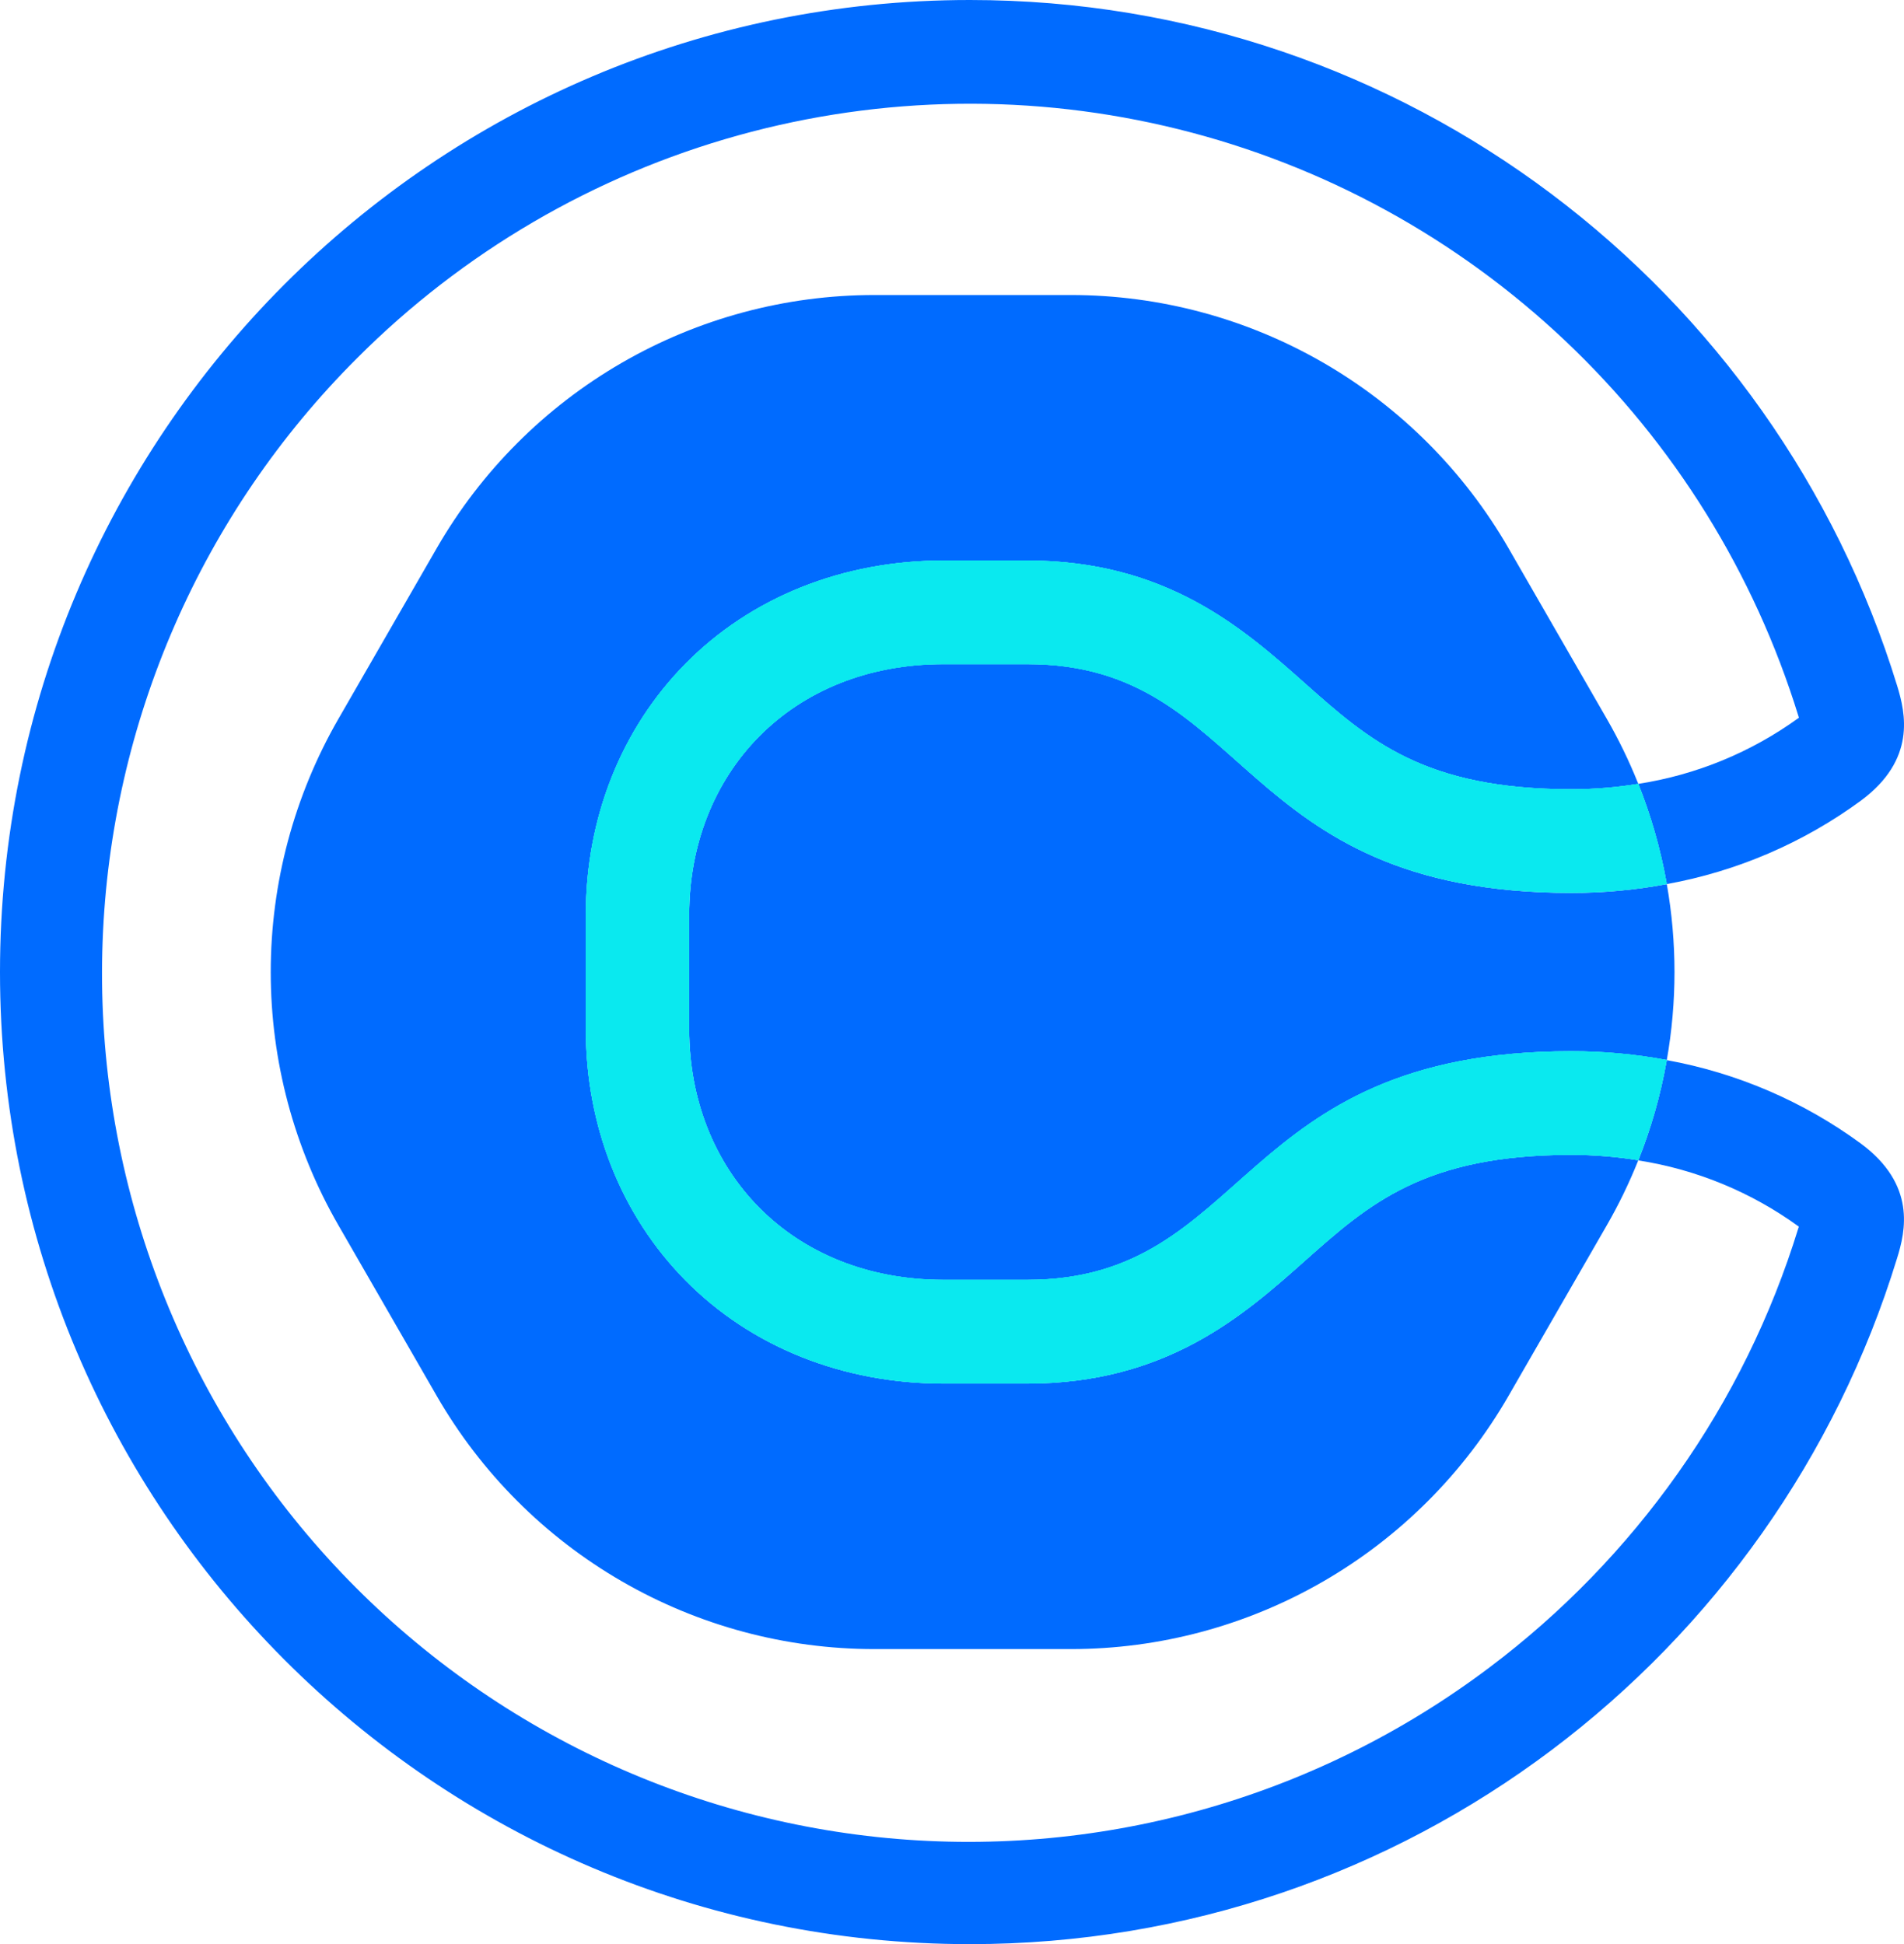 <svg width="47" height="48" viewBox="0 0 47 48" fill="none" xmlns="http://www.w3.org/2000/svg">
<g clip-path="url(#clip0_382_14203)">
<path d="M32.215 31.126C30.696 32.478 28.8 34.161 25.352 34.161H23.296C20.804 34.161 18.538 33.254 16.916 31.608C15.333 30.001 14.46 27.8 14.46 25.412V22.588C14.46 20.2 15.333 17.999 16.916 16.392C18.538 14.746 20.804 13.839 23.296 13.839H25.352C28.8 13.839 30.694 15.522 32.215 16.874C33.793 18.276 35.156 19.486 38.787 19.486C39.341 19.487 39.894 19.442 40.441 19.354C40.441 19.343 40.434 19.333 40.429 19.323C40.211 18.781 39.956 18.256 39.665 17.75L37.237 13.534C36.142 11.634 34.568 10.056 32.672 8.959C30.777 7.862 28.626 7.284 26.437 7.284H21.581C19.392 7.284 17.241 7.862 15.346 8.959C13.45 10.056 11.876 11.634 10.781 13.534L8.353 17.75C7.259 19.65 6.683 21.806 6.683 24C6.683 26.194 7.259 28.35 8.353 30.25L10.781 34.465C11.876 36.365 13.45 37.943 15.346 39.04C17.241 40.137 19.392 40.715 21.581 40.715H26.437C28.626 40.715 30.777 40.137 32.672 39.04C34.568 37.943 36.142 36.365 37.237 34.465L39.665 30.25C39.956 29.744 40.211 29.219 40.429 28.677C40.429 28.667 40.437 28.657 40.441 28.646C39.894 28.558 39.341 28.513 38.787 28.513C35.156 28.513 33.793 29.724 32.215 31.126Z" fill="#006BFF"/>
<path d="M25.353 16.396H23.297C19.505 16.396 17.013 19.111 17.013 22.587V25.41C17.013 28.885 19.505 31.6 23.297 31.6H25.353C30.878 31.6 30.448 25.955 38.788 25.955C39.578 25.955 40.367 26.027 41.145 26.171C41.398 24.735 41.398 23.266 41.145 21.829C40.367 21.974 39.578 22.047 38.788 22.046C30.445 22.045 30.878 16.396 25.353 16.396Z" fill="#006BFF"/>
<path d="M45.937 28.235C44.516 27.193 42.877 26.489 41.144 26.174C41.144 26.188 41.14 26.203 41.137 26.216C40.988 27.049 40.755 27.864 40.441 28.65C41.872 28.872 43.23 29.432 44.403 30.284C44.403 30.297 44.396 30.309 44.392 30.322C43.727 32.486 42.722 34.53 41.416 36.377C40.124 38.206 38.556 39.823 36.768 41.168C32.438 44.433 27.035 45.929 21.648 45.355C16.26 44.781 11.291 42.179 7.743 38.076C4.195 33.972 2.333 28.672 2.533 23.245C2.732 17.818 4.978 12.67 8.818 8.839C11.427 6.226 14.664 4.333 18.217 3.344C21.77 2.355 25.518 2.302 29.097 3.192C32.676 4.081 35.965 5.883 38.645 8.421C41.325 10.96 43.306 14.15 44.394 17.681C44.399 17.695 44.402 17.707 44.406 17.72C43.232 18.572 41.873 19.132 40.441 19.353C40.755 20.139 40.989 20.955 41.138 21.788C41.138 21.802 41.138 21.815 41.144 21.828C42.877 21.514 44.516 20.809 45.937 19.767C47.304 18.754 47.039 17.609 46.831 16.931C43.82 7.125 34.712 0 23.943 0C10.72 0 0 10.745 0 24C0 37.254 10.72 48 23.943 48C34.712 48 43.82 40.875 46.827 31.072C47.039 30.394 47.304 29.249 45.937 28.235Z" fill="#006BFF"/>
<path d="M40.441 19.353C39.894 19.442 39.341 19.486 38.787 19.486C35.156 19.486 33.793 18.275 32.215 16.873C30.695 15.521 28.799 13.838 25.352 13.838H23.296C20.804 13.838 18.538 14.745 16.916 16.391C15.332 17.998 14.46 20.199 14.46 22.588V25.411C14.46 27.799 15.332 30 16.916 31.607C18.538 33.253 20.804 34.16 23.296 34.16H25.352C28.799 34.16 30.694 32.477 32.215 31.125C33.793 29.723 35.156 28.513 38.787 28.513C39.341 28.512 39.894 28.557 40.441 28.645C40.755 27.86 40.988 27.045 41.137 26.212C41.137 26.198 41.142 26.184 41.144 26.17C40.367 26.025 39.578 25.953 38.787 25.954C30.444 25.954 30.878 31.598 25.352 31.598H23.296C19.504 31.598 17.012 28.884 17.012 25.408V22.588C17.012 19.113 19.504 16.398 23.296 16.398H25.352C30.878 16.398 30.447 22.043 38.787 22.043C39.578 22.044 40.367 21.971 41.144 21.826C41.144 21.813 41.144 21.8 41.138 21.787C40.988 20.954 40.755 20.139 40.441 19.353Z" fill="#0AE9EF"/>
<path d="M40.441 19.353C39.894 19.442 39.341 19.486 38.787 19.486C35.156 19.486 33.793 18.275 32.215 16.873C30.695 15.521 28.799 13.838 25.352 13.838H23.296C20.804 13.838 18.538 14.745 16.916 16.391C15.332 17.998 14.46 20.199 14.46 22.588V25.411C14.46 27.799 15.332 30 16.916 31.607C18.538 33.253 20.804 34.16 23.296 34.16H25.352C28.799 34.16 30.694 32.477 32.215 31.125C33.793 29.723 35.156 28.513 38.787 28.513C39.341 28.512 39.894 28.557 40.441 28.645C40.755 27.86 40.988 27.045 41.137 26.212C41.137 26.198 41.142 26.184 41.144 26.17C40.367 26.025 39.578 25.953 38.787 25.954C30.444 25.954 30.878 31.598 25.352 31.598H23.296C19.504 31.598 17.012 28.884 17.012 25.408V22.588C17.012 19.113 19.504 16.398 23.296 16.398H25.352C30.878 16.398 30.447 22.043 38.787 22.043C39.578 22.044 40.367 21.971 41.144 21.826C41.144 21.813 41.144 21.8 41.138 21.787C40.988 20.954 40.755 20.139 40.441 19.353Z" fill="#0AE9EF"/>
</g>
<defs>
<clipPath id="clip0_382_14203">
<rect width="47" height="48" fill="white"/>
</clipPath>
</defs>
</svg>
